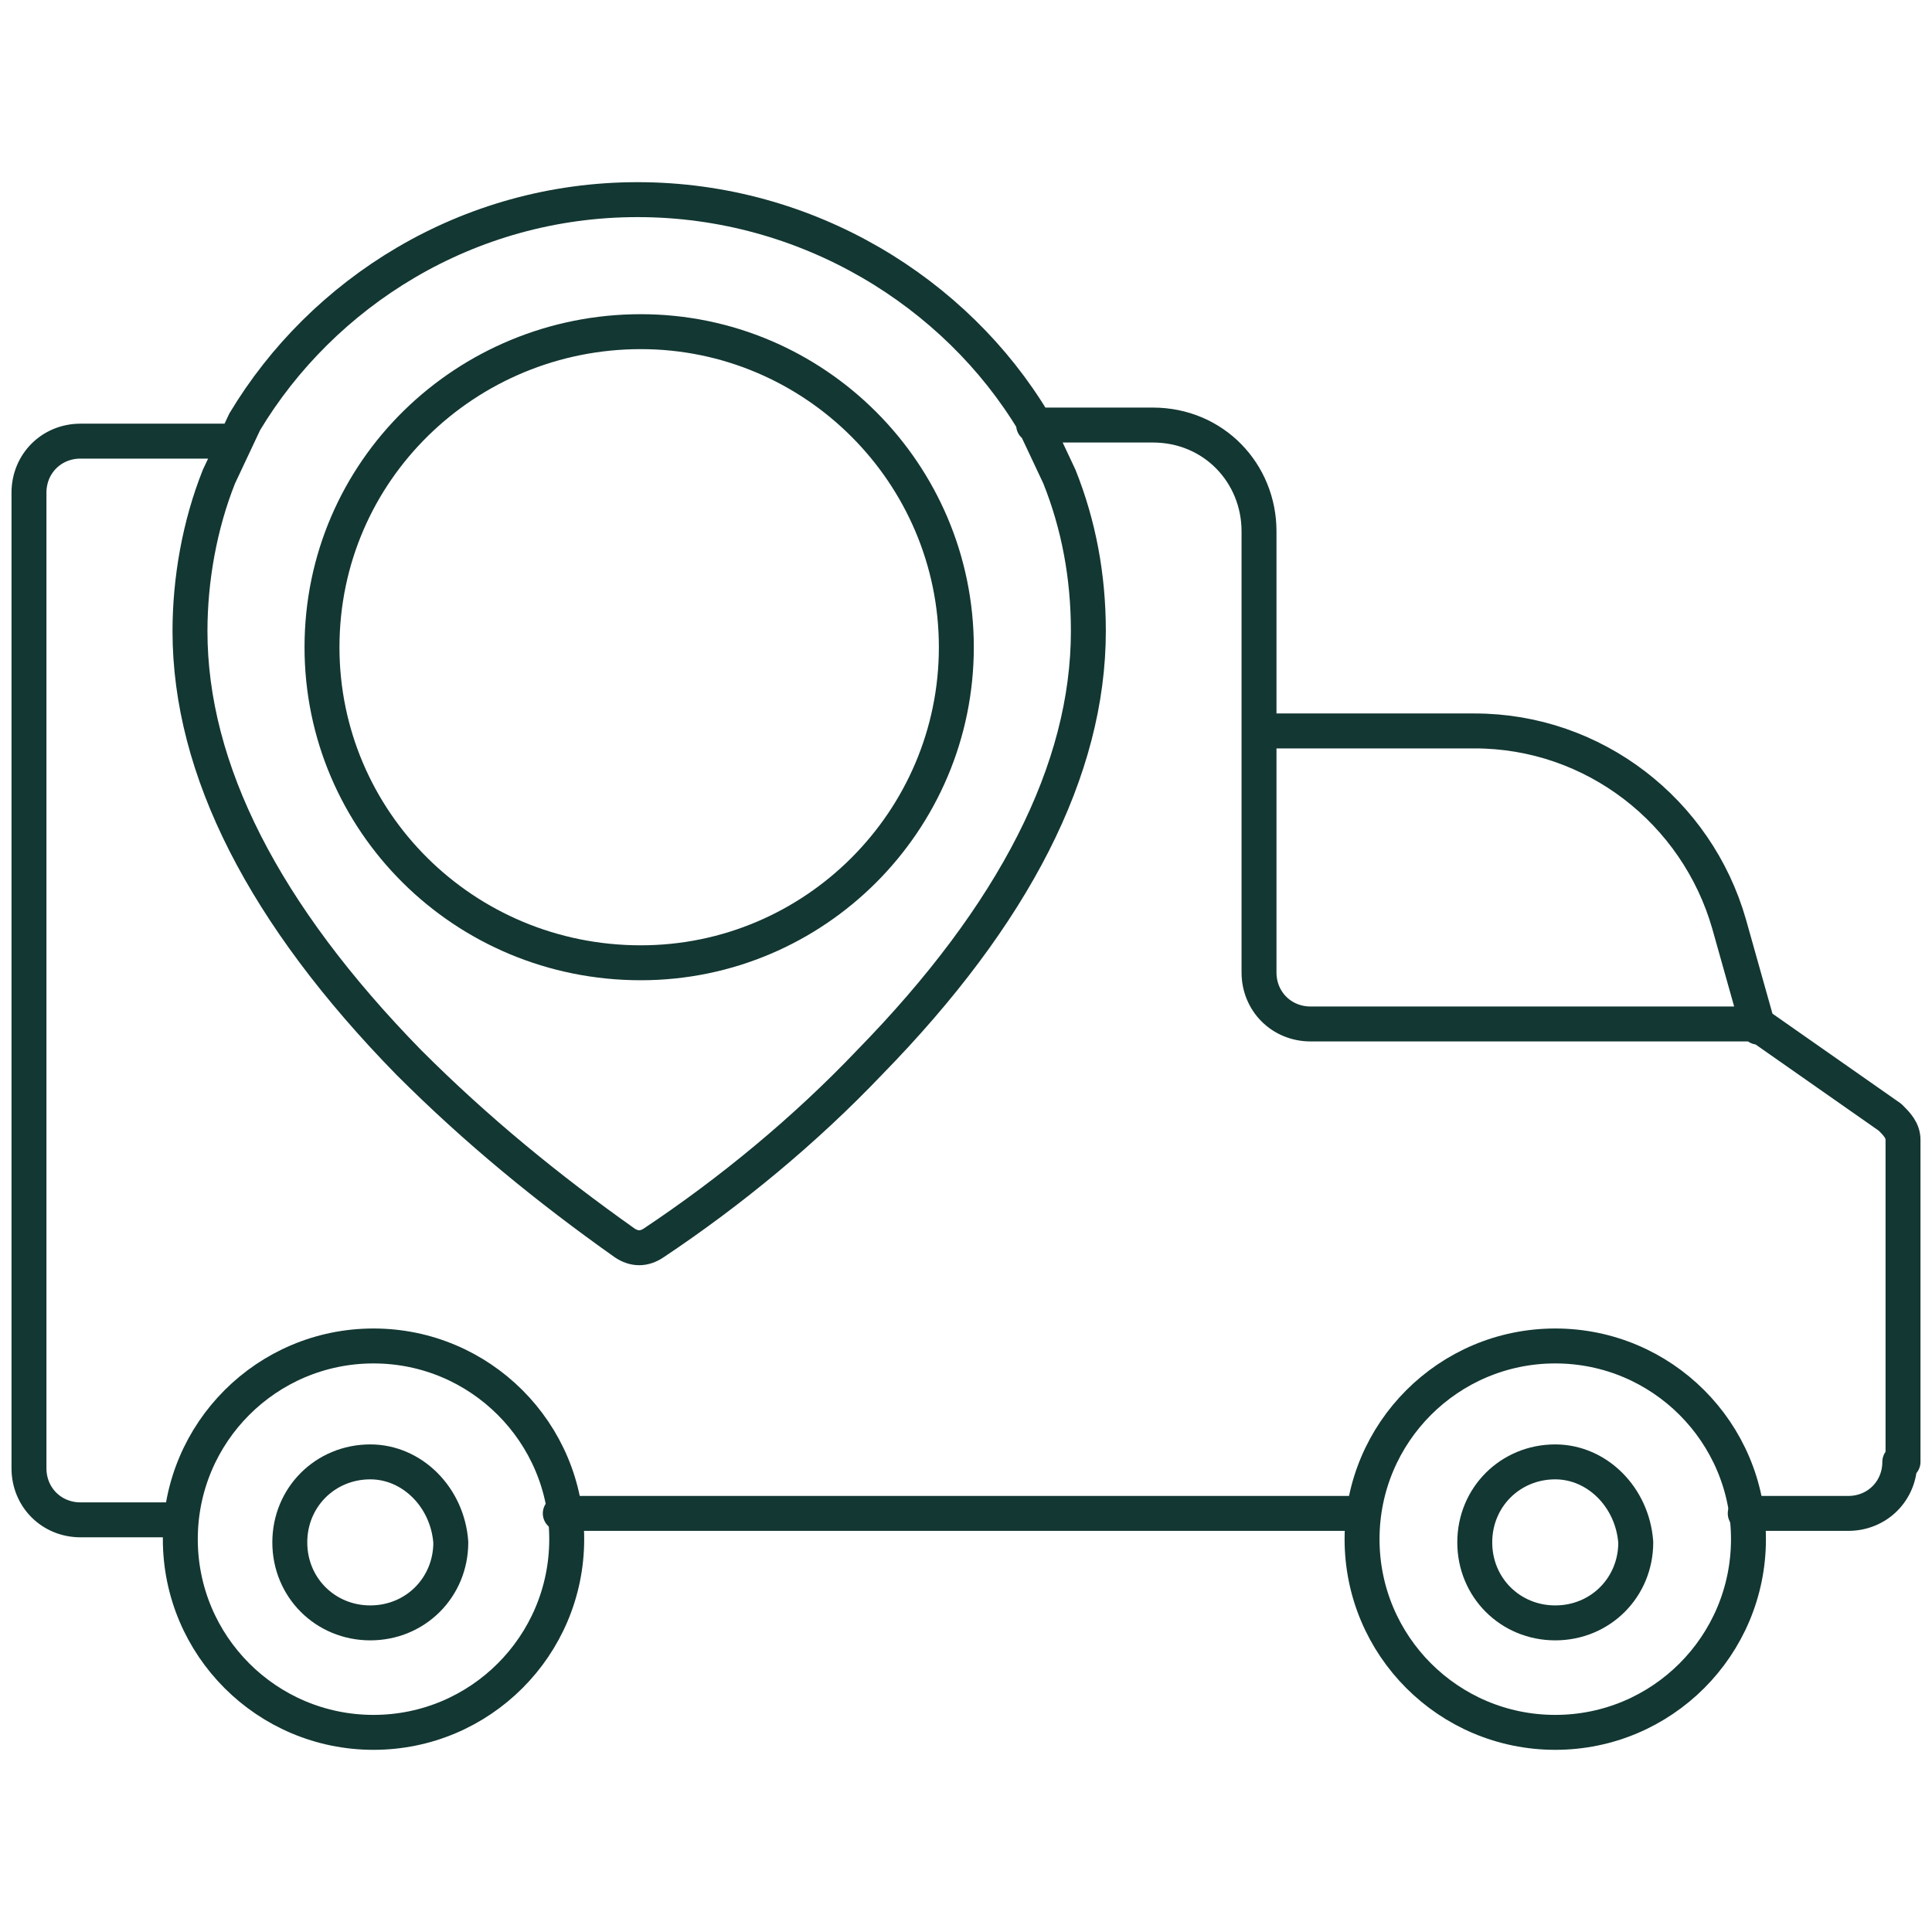 <?xml version="1.0" encoding="utf-8"?>
<!-- Generator: Adobe Illustrator 24.3.0, SVG Export Plug-In . SVG Version: 6.00 Build 0)  -->
<svg version="1.1" id="Layer_1" xmlns="http://www.w3.org/2000/svg" xmlns:xlink="http://www.w3.org/1999/xlink" x="0px" y="0px"
	 viewBox="0 0 60 60" style="enable-background:new 0 0 60 60;" xml:space="preserve">
<style type="text/css">
	.st0{fill:none;stroke:#133733;stroke-width:1.246;stroke-linecap:round;stroke-linejoin:round;stroke-miterlimit:10;}
	
		.st1{fill-rule:evenodd;clip-rule:evenodd;fill:none;stroke:#133733;stroke-width:1.256;stroke-linecap:round;stroke-linejoin:round;stroke-miterlimit:10;}
	.st2{fill:none;stroke:#133733;stroke-width:1.123;stroke-linecap:round;stroke-linejoin:round;stroke-miterlimit:10;}
	.st3{fill:none;stroke:#133733;stroke-width:1.179;stroke-linecap:round;stroke-linejoin:round;stroke-miterlimit:10;}
	.st4{fill:none;stroke:#133733;stroke-width:1.247;stroke-linecap:round;stroke-linejoin:round;stroke-miterlimit:10;}
	.st5{fill:none;stroke:#133733;stroke-width:1.268;stroke-linecap:round;stroke-linejoin:round;stroke-miterlimit:10;}
	.st6{fill:none;stroke:#133733;stroke-width:1.236;stroke-linecap:round;stroke-linejoin:round;stroke-miterlimit:10;}
	.st7{fill:none;stroke:#133733;stroke-width:1.217;stroke-linecap:round;stroke-linejoin:round;stroke-miterlimit:10;}
	.st8{fill:none;stroke:#133733;stroke-width:1.014;stroke-linecap:round;stroke-linejoin:round;stroke-miterlimit:10;}
	.st9{fill:none;stroke:#133733;stroke-width:1.092;stroke-linecap:round;stroke-linejoin:round;stroke-miterlimit:10;}
	.st10{fill:none;stroke:#133733;stroke-width:1.085;stroke-linecap:round;stroke-linejoin:round;stroke-miterlimit:10;}
	.st11{fill:none;stroke:#133733;stroke-width:1.105;stroke-linecap:round;stroke-linejoin:round;stroke-miterlimit:10;}
	.st12{fill:none;stroke:#133733;stroke-width:1.113;stroke-linecap:round;stroke-linejoin:round;stroke-miterlimit:10;}
</style>
<g>
	<g>
		<path class="st10" d="M59.1,45.4v-10c0-0.3-0.2-0.5-0.4-0.7l-4-2.8c0,0,0,0-0.1,0l-0.9-3.2c-1-3.5-4.2-6-7.9-6h-6.7v-6.2
			c0-1.8-1.4-3.3-3.3-3.3h-3.7 M54.6,31.8H40.7c-0.9,0-1.6-0.7-1.6-1.6v-7.5 M37.4,16.5 M32.1,13.1c-2.4-4-7-6.9-12.3-6.9
			S10,9.1,7.6,13.1l-0.8,1.7c-0.6,1.5-0.9,3.2-0.9,4.8c0,4.3,2.3,8.8,6.8,13.4c2.1,2.1,4.3,3.9,6.7,5.6c0.3,0.2,0.6,0.2,0.9,0
			c2.4-1.6,4.7-3.5,6.7-5.6c4.5-4.6,6.8-9.1,6.8-13.4c0-1.7-0.3-3.3-0.9-4.8L32.1,13.1z M5.5,47.2h-3c-0.9,0-1.6-0.7-1.6-1.6V15.3
			c0-0.9,0.7-1.6,1.6-1.6h4.5 M42.3,47H17.4 M59,45.4c0,0.9-0.7,1.6-1.6,1.6h-3.2"/>
		<path class="st10" d="M11.5,45.4c-1.4,0-2.5,1.1-2.5,2.5c0,1.4,1.1,2.5,2.5,2.5s2.5-1.1,2.5-2.5C13.9,46.5,12.8,45.4,11.5,45.4z"
			/>
		<path class="st10" d="M48.3,45.4c-1.4,0-2.5,1.1-2.5,2.5c0,1.4,1.1,2.5,2.5,2.5s2.5-1.1,2.5-2.5C50.7,46.5,49.6,45.4,48.3,45.4z"
			/>
		<path class="st10" d="M19.9,29.9c5.4,0,9.8-4.4,9.8-9.8s-4.4-9.8-9.8-9.8S10,14.6,10,20.1c0,0,0,0,0,0
			C10,25.5,14.4,29.9,19.9,29.9z"/>
	</g>
	<circle class="st10" cx="11.6" cy="47.8" r="6"/>
	<circle class="st10" cx="48.3" cy="47.8" r="6"/>
</g>
</svg>

